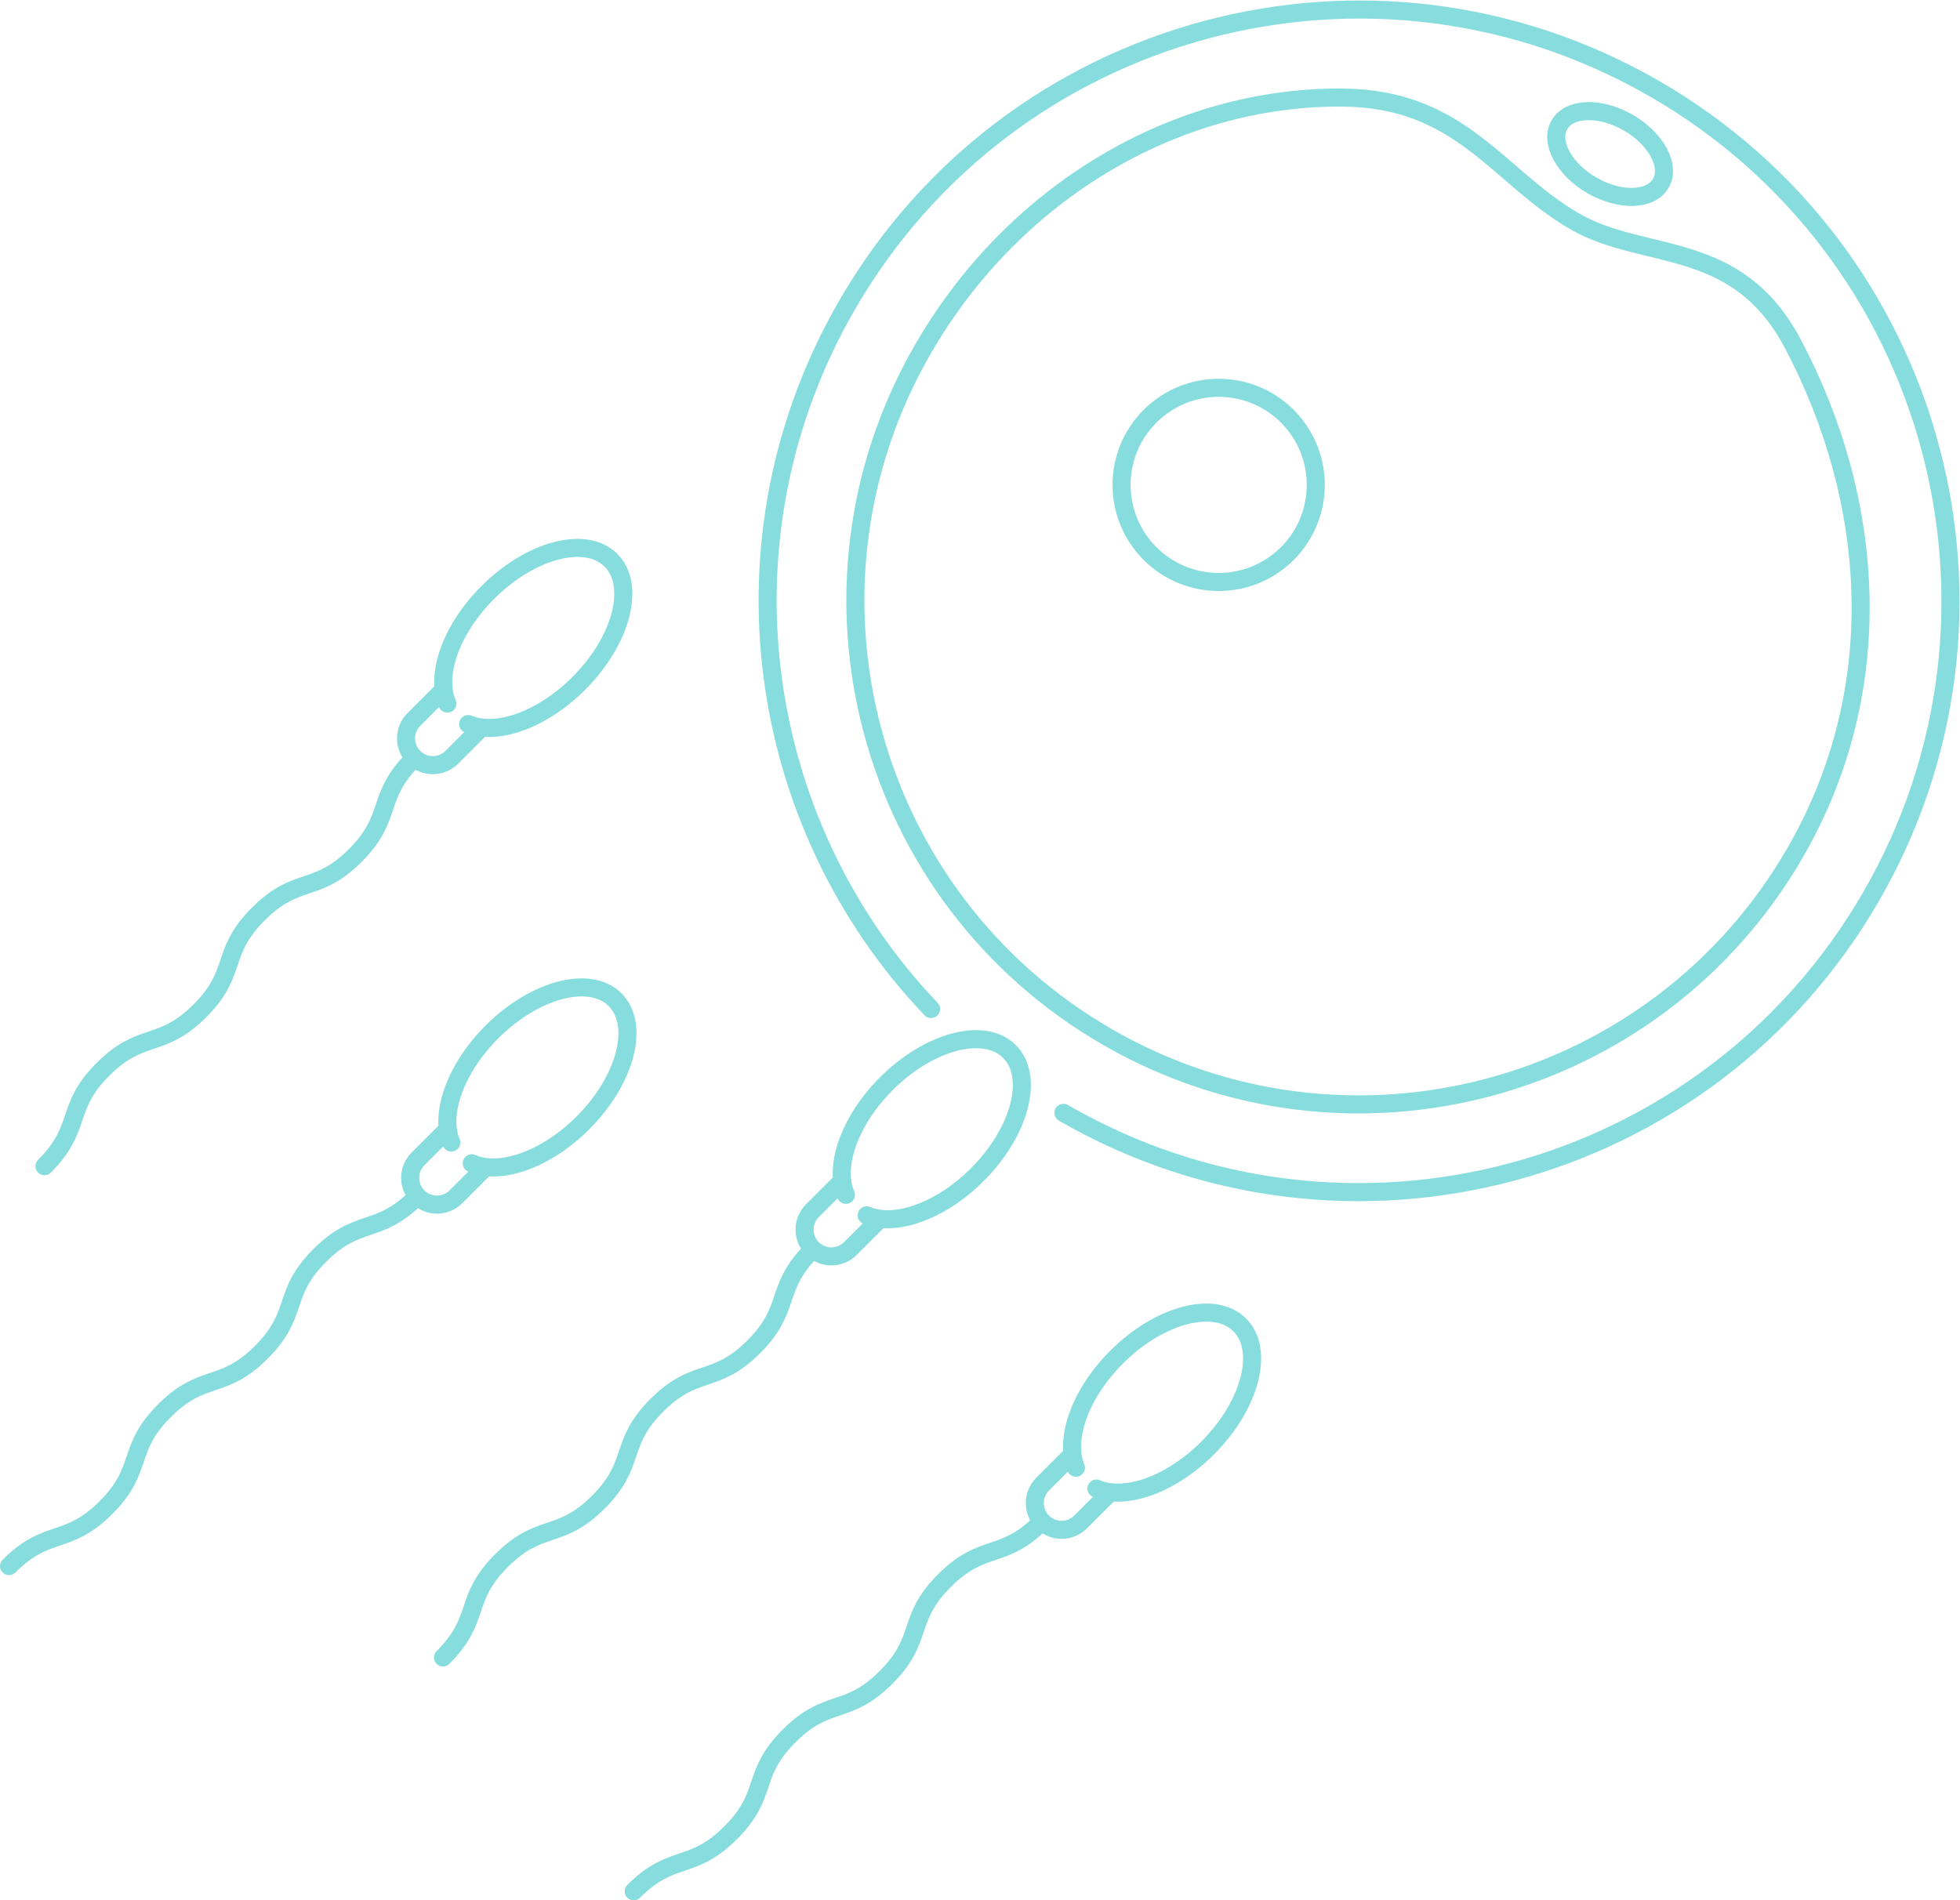 <?xml version="1.0" encoding="UTF-8" standalone="no"?>
<!-- Created with Inkscape (http://www.inkscape.org/) -->

<svg
   version="1.1"
   id="svg2"
   width="217"
   height="210.44"
   viewBox="0 0 217 210.44"
   sodipodi:docname="1.eps"
   xmlns:inkscape="http://www.inkscape.org/namespaces/inkscape"
   xmlns:sodipodi="http://sodipodi.sourceforge.net/DTD/sodipodi-0.dtd"
   xmlns="http://www.w3.org/2000/svg"
   xmlns:svg="http://www.w3.org/2000/svg">
  <defs
     id="defs6" />
  <sodipodi:namedview
     id="namedview4"
     pagecolor="#ffffff"
     bordercolor="#000000"
     borderopacity="0.25"
     inkscape:showpageshadow="2"
     inkscape:pageopacity="0.0"
     inkscape:pagecheckerboard="0"
     inkscape:deskcolor="#d1d1d1" />
  <g
     id="g8"
     inkscape:groupmode="layer"
     inkscape:label="ink_ext_XXXXXX"
     transform="matrix(1.333,0,0,-1.333,0,210.44)">
    <g
       id="g10"
       transform="scale(0.1)">
      <path
         d="m 1352.36,1476.83 c 23.26,-13.43 35.38,-35.99 27.06,-50.4 -8.32,-14.4 -33.91,-15.2 -57.17,-1.77 -23.26,13.43 -35.38,36 -27.06,50.4 8.31,14.41 33.91,15.2 57.17,1.77 z M 955.16,1232.9 c 31.496,31.5 82.56,31.5 114.06,0 31.49,-31.49 31.49,-82.56 0,-114.06 -31.5,-31.49 -82.564,-31.49 -114.06,0 -31.5,31.5 -31.496,82.57 0,114.06 z"
         style="fill:none;stroke:#87ddde;stroke-width:15;stroke-linecap:round;stroke-linejoin:round;stroke-miterlimit:10;stroke-dasharray:none;stroke-opacity:1"
         id="path12" />
      <path
         d="M 343.613,948.441 C 311.352,916.18 327.301,900.23 295.035,867.965 262.773,835.703 246.824,851.652 214.563,819.391 182.301,787.129 198.25,771.18 165.988,738.918 133.727,706.656 117.777,722.605 85.516,690.348 53.258,658.086 69.207,642.133 36.945,609.875 M 371.574,994.211 c -10.281,23.339 2.864,61.589 33.567,92.289 35.64,35.64 81.449,47.63 102.308,26.76 20.867,-20.87 8.887,-66.67 -26.758,-102.31 -30.511,-30.512 -68.472,-43.684 -91.855,-33.755 m -20.34,28.595 -24.742,-24.747 c -8.691,-8.695 -8.691,-22.789 0,-31.48 8.691,-8.696 22.785,-8.696 31.48,0 l 24.746,24.746 M 773.309,740.469 C 626.59,894.152 591.844,1131.8 703.453,1325.12 c 135.625,234.91 435.997,315.39 670.907,179.77 234.91,-135.63 315.4,-436 179.77,-670.913 -135.62,-234.907 -436,-315.399 -670.907,-179.77 M 1307.9,1394.8 c 58.04,-33.51 134.42,-13.44 181.08,-101.55 68.71,-129.75 80.67,-286.66 2.05,-422.844 C 1375.52,670.352 1119.71,601.805 919.652,717.309 719.598,832.813 651.051,1088.63 766.555,1288.68 c 74.918,129.77 208.793,209.94 348.345,208.96 98.91,-0.69 129.14,-65.97 193,-102.84 z M 864.891,314.172 C 832.629,281.91 816.68,297.859 784.414,265.59 752.152,233.328 768.102,217.379 735.84,185.121 703.578,152.859 687.629,168.809 655.363,136.539 623.105,104.281 639.055,88.328 606.793,56.07 574.531,23.809 558.582,39.762 526.32,7.5 m 367.325,351.891 c -9.93,23.39 3.242,61.347 33.75,91.859 35.644,35.641 81.445,47.621 102.315,26.762 20.86,-20.871 8.88,-66.672 -26.76,-102.313 C 972.246,345 934.004,331.852 910.656,342.129 m -19.898,28.41 -24.746,-24.75 c -8.696,-8.687 -8.696,-22.789 0,-31.48 8.691,-8.688 22.785,-8.688 31.476,0 l 24.746,24.742 M 346.066,584.324 C 313.805,552.059 297.855,568.012 265.594,535.75 233.328,503.48 249.281,487.531 217.016,455.27 184.754,423.012 168.805,438.961 136.543,406.699 104.281,374.441 120.234,358.488 87.973,326.23 55.711,293.969 39.762,309.922 7.5,277.648 m 367.32,351.899 c -9.929,23.383 3.243,61.344 33.754,91.855 35.645,35.641 81.449,47.621 102.313,26.758 20.863,-20.863 8.883,-66.668 -26.758,-102.308 -30.703,-30.704 -68.945,-43.848 -92.293,-33.567 m -19.898,28.406 -24.75,-24.746 c -8.692,-8.695 -8.692,-22.789 0,-31.48 8.695,-8.695 22.789,-8.695 31.48,0 l 24.742,24.742 M 367.949,201.762 c 32.262,32.258 16.313,48.207 48.574,80.468 32.258,32.258 48.207,16.309 80.469,48.571 32.262,32.269 16.313,48.219 48.574,80.48 32.262,32.258 48.211,16.309 80.477,48.571 32.262,32.269 16.312,48.218 48.574,80.48 m 27.961,45.766 c -10.277,23.347 2.867,61.59 33.567,92.293 35.64,35.64 81.449,47.621 102.312,26.757 20.863,-20.863 8.883,-66.671 -26.758,-102.312 -30.511,-30.516 -68.476,-43.688 -91.859,-33.758 m -20.336,28.594 -24.746,-24.742 c -8.692,-8.692 -8.692,-22.789 0,-31.481 8.691,-8.687 22.789,-8.687 31.48,0 l 24.746,24.75"
         style="fill:none;stroke:#87ddde;stroke-width:15;stroke-linecap:round;stroke-linejoin:round;stroke-miterlimit:10;stroke-dasharray:none;stroke-opacity:1"
         id="path14" />
    </g>
  </g>
</svg>
